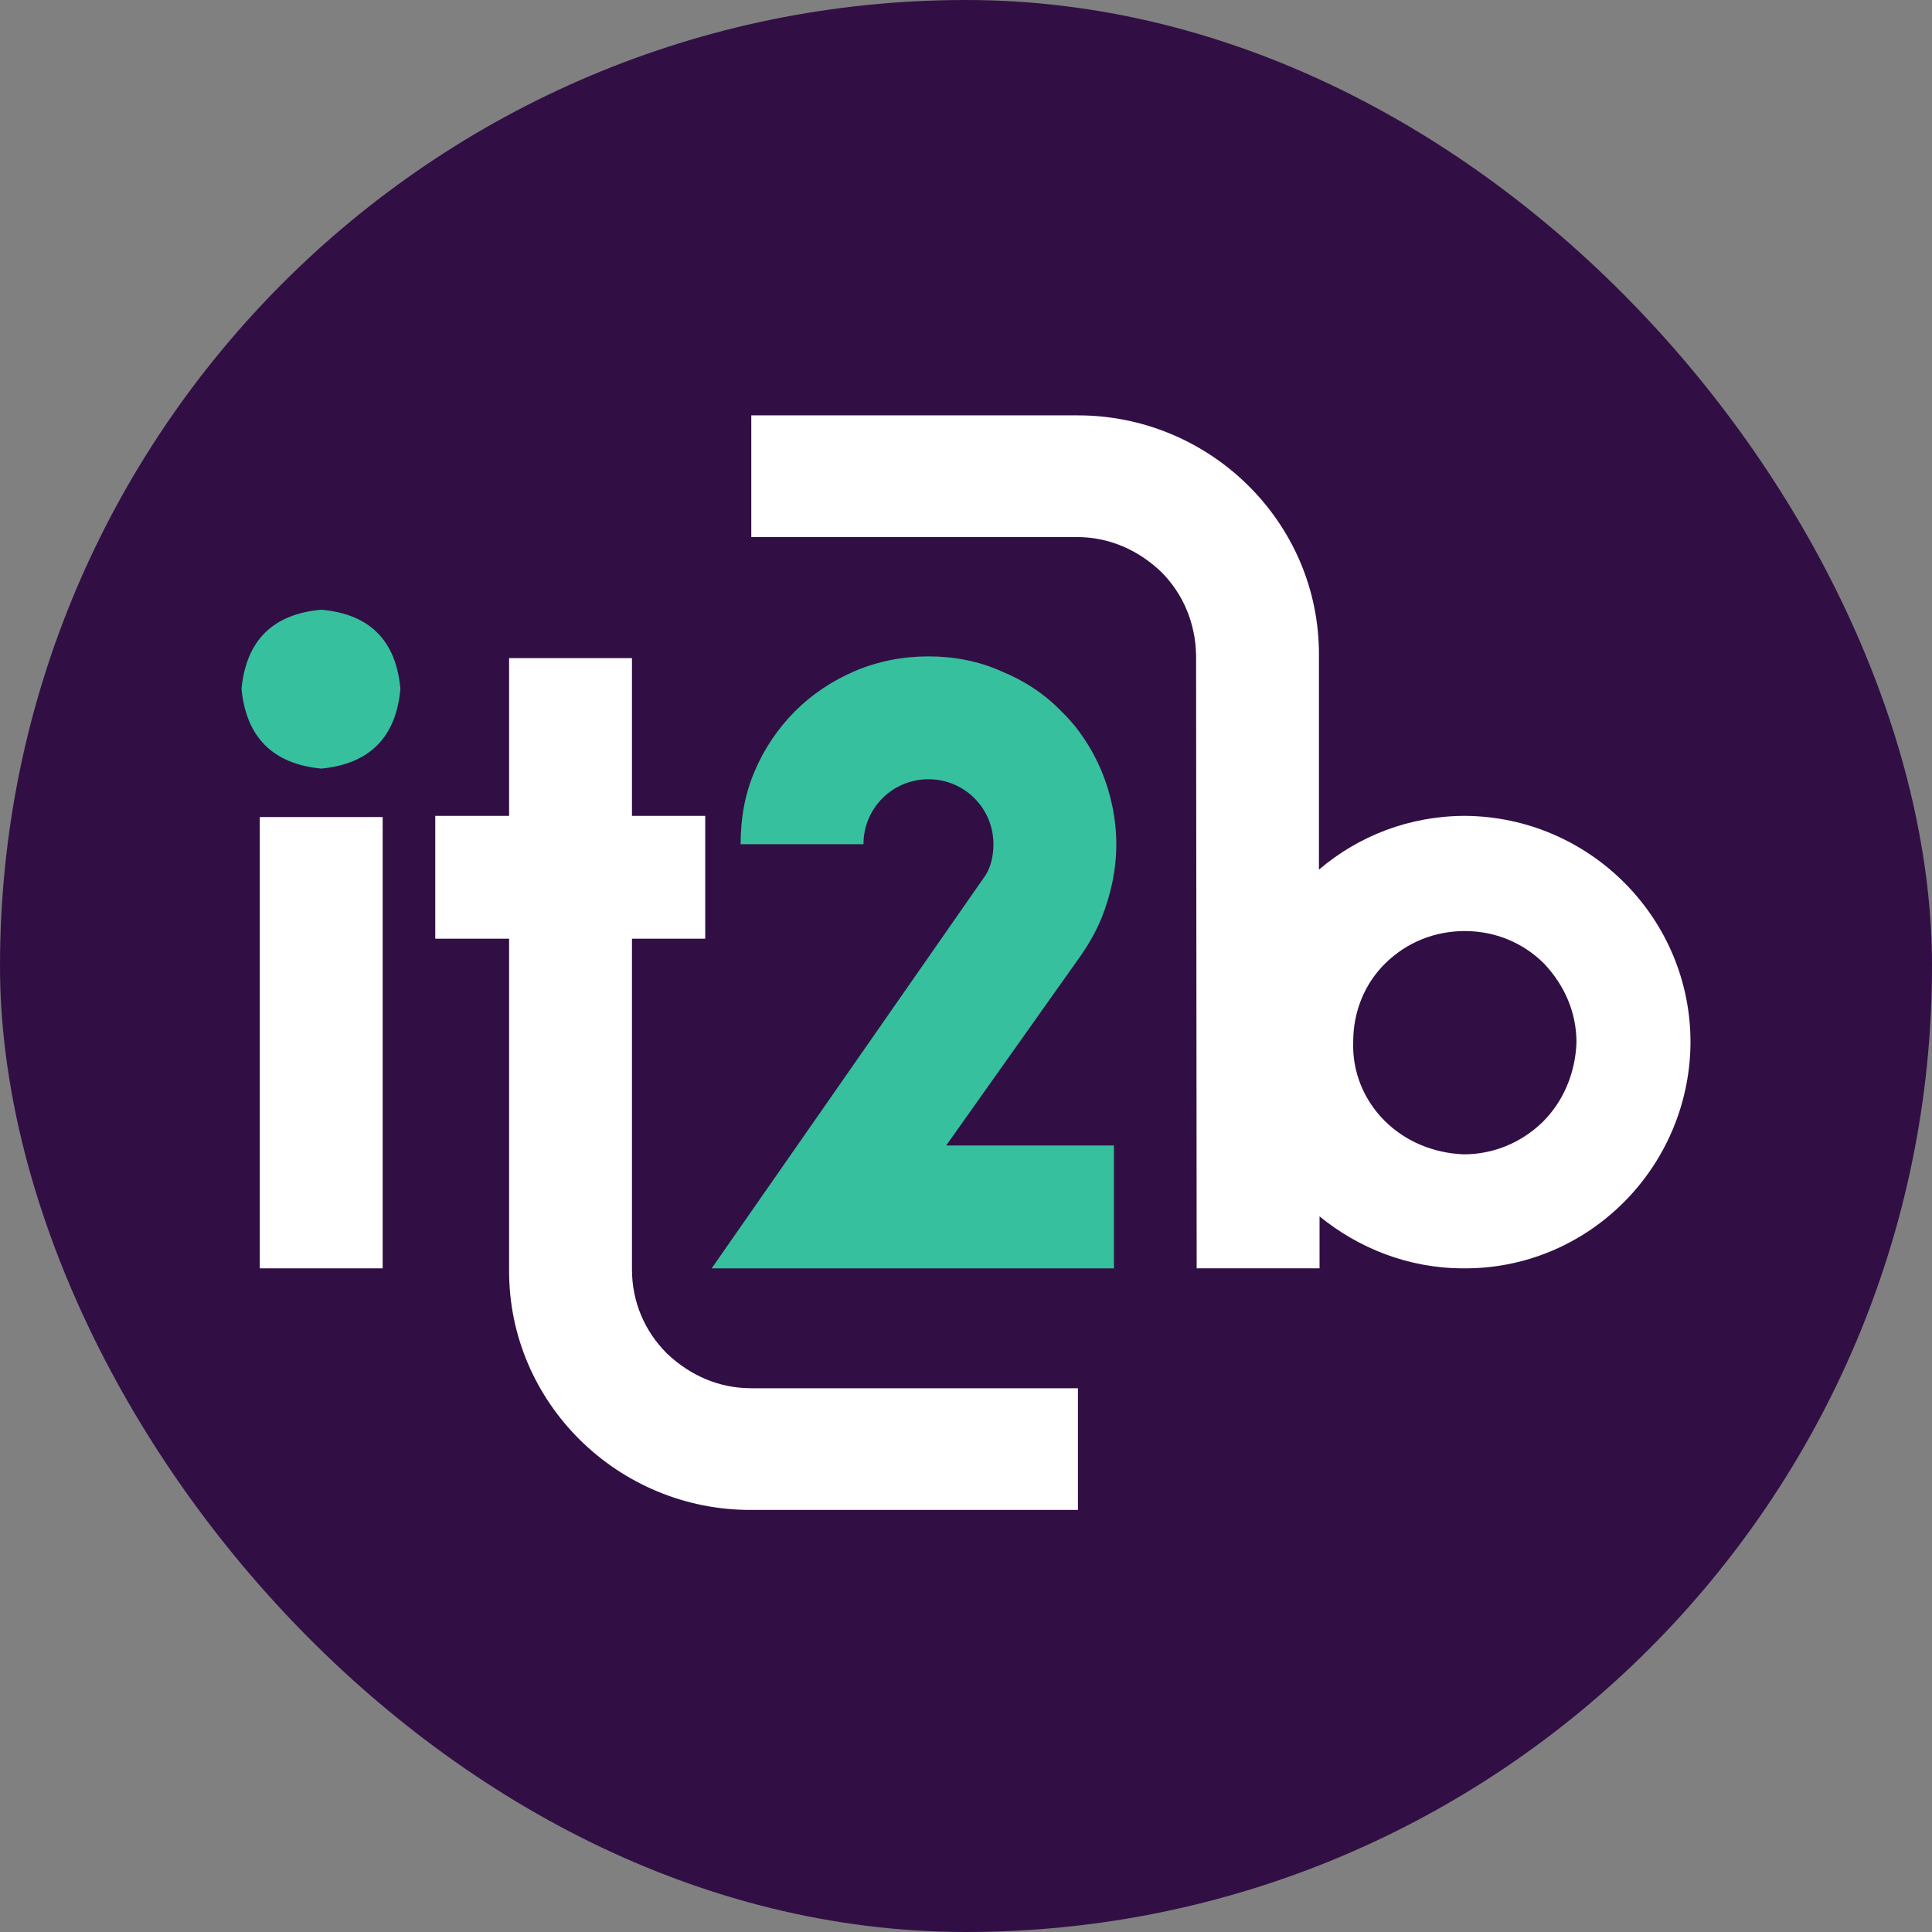 <?xml version="1.0" encoding="UTF-8"?> <svg xmlns="http://www.w3.org/2000/svg" width="180" height="180" viewBox="0 0 180 180" fill="none"><rect x="0" y="0" width="180" height="180" fill="#808080" stroke="none"/> <rect width="180" height="180" rx="90" fill="#310F45"></rect> <g clip-path="url(#clip0_79_71)"> <path fill-rule="evenodd" clip-rule="evenodd" d="M157.5 97.2C157.389 108.812 147.924 118.278 136.312 118.168C131.249 118.168 126.571 116.297 122.939 113.325V118.168H111.492L111.437 61.208V61.043C111.381 58.126 110.281 55.375 108.189 53.283C105.988 51.192 103.292 50.036 100.32 50.036H69.996V38.699H100.32C112.702 38.644 122.939 48.66 122.883 61.043V81.02C126.571 77.883 131.303 76.012 136.532 76.012C148.144 76.122 157.555 85.588 157.5 97.2ZM146.878 97.145C146.878 94.338 145.777 91.807 143.852 89.771C141.87 87.79 139.229 86.744 136.477 86.744C133.67 86.744 131.083 87.79 129.102 89.716C127.121 91.642 126.076 94.284 126.076 97.035C125.966 99.842 127.066 102.484 128.992 104.41C130.973 106.391 133.615 107.436 136.367 107.547C139.173 107.547 141.76 106.446 143.741 104.52C145.723 102.539 146.768 99.897 146.878 97.145Z" fill="white"></path> <path d="M103.783 128.845C105.434 128.295 106.92 127.414 108.296 126.094C109.562 124.827 110.497 123.232 111.048 121.526H122.77C121.339 131.267 113.524 139.027 103.783 140.457V128.845Z" fill="#310F45"></path> <path d="M69.996 129.339H100.429V140.676H69.996C57.613 140.731 47.377 130.715 47.432 118.332V118.167V87.458H40.553V76.011H47.432V61.317H58.879V76.011H65.703V87.458H58.879V118.167V118.277C58.879 121.249 60.035 124.001 62.126 126.092C64.327 128.183 67.024 129.339 69.996 129.339Z" fill="white"></path> <path d="M66.637 50.586C64.986 51.081 63.445 52.017 62.124 53.283C60.803 54.604 59.868 56.2 59.318 57.906H47.65C48.971 48.11 56.841 40.35 66.637 38.919V50.586Z" fill="#310F45"></path> <path d="M29.93 71.61C25.417 71.169 22.94 68.693 22.5 64.18C22.94 59.667 25.417 57.209 29.93 56.806C34.442 57.209 36.901 59.667 37.304 64.18C36.901 68.693 34.442 71.169 29.93 71.61Z" fill="#36C09E"></path> <path d="M100.756 88.946C101.471 87.901 102.132 86.745 102.627 85.534C103.508 83.333 104.003 81.022 104.003 78.655C104.003 76.289 103.508 73.977 102.627 71.831C101.747 69.74 100.481 67.813 98.885 66.272C97.289 64.621 95.418 63.411 93.271 62.53C91.18 61.595 88.868 61.154 86.502 61.154C84.136 61.154 81.824 61.595 79.623 62.53C77.587 63.411 75.716 64.621 74.064 66.272C72.523 67.813 71.203 69.74 70.322 71.831C69.387 73.977 69.001 76.289 69.001 78.655H80.448C80.448 75.298 83.145 72.601 86.502 72.601C89.859 72.601 92.556 75.298 92.556 78.655C92.556 79.701 92.336 80.691 91.84 81.517L66.305 118.169H78.302H103.782V106.722H88.153L100.756 88.946Z" fill="#36C09E"></path> <path d="M35.652 76.122H24.205V118.168H35.652V76.122Z" fill="white"></path> </g> <defs> <clipPath id="clip0_79_71"> <rect width="135" height="102.6" fill="white" transform="translate(22.5 38.699)"></rect> </clipPath> </defs> </svg> 